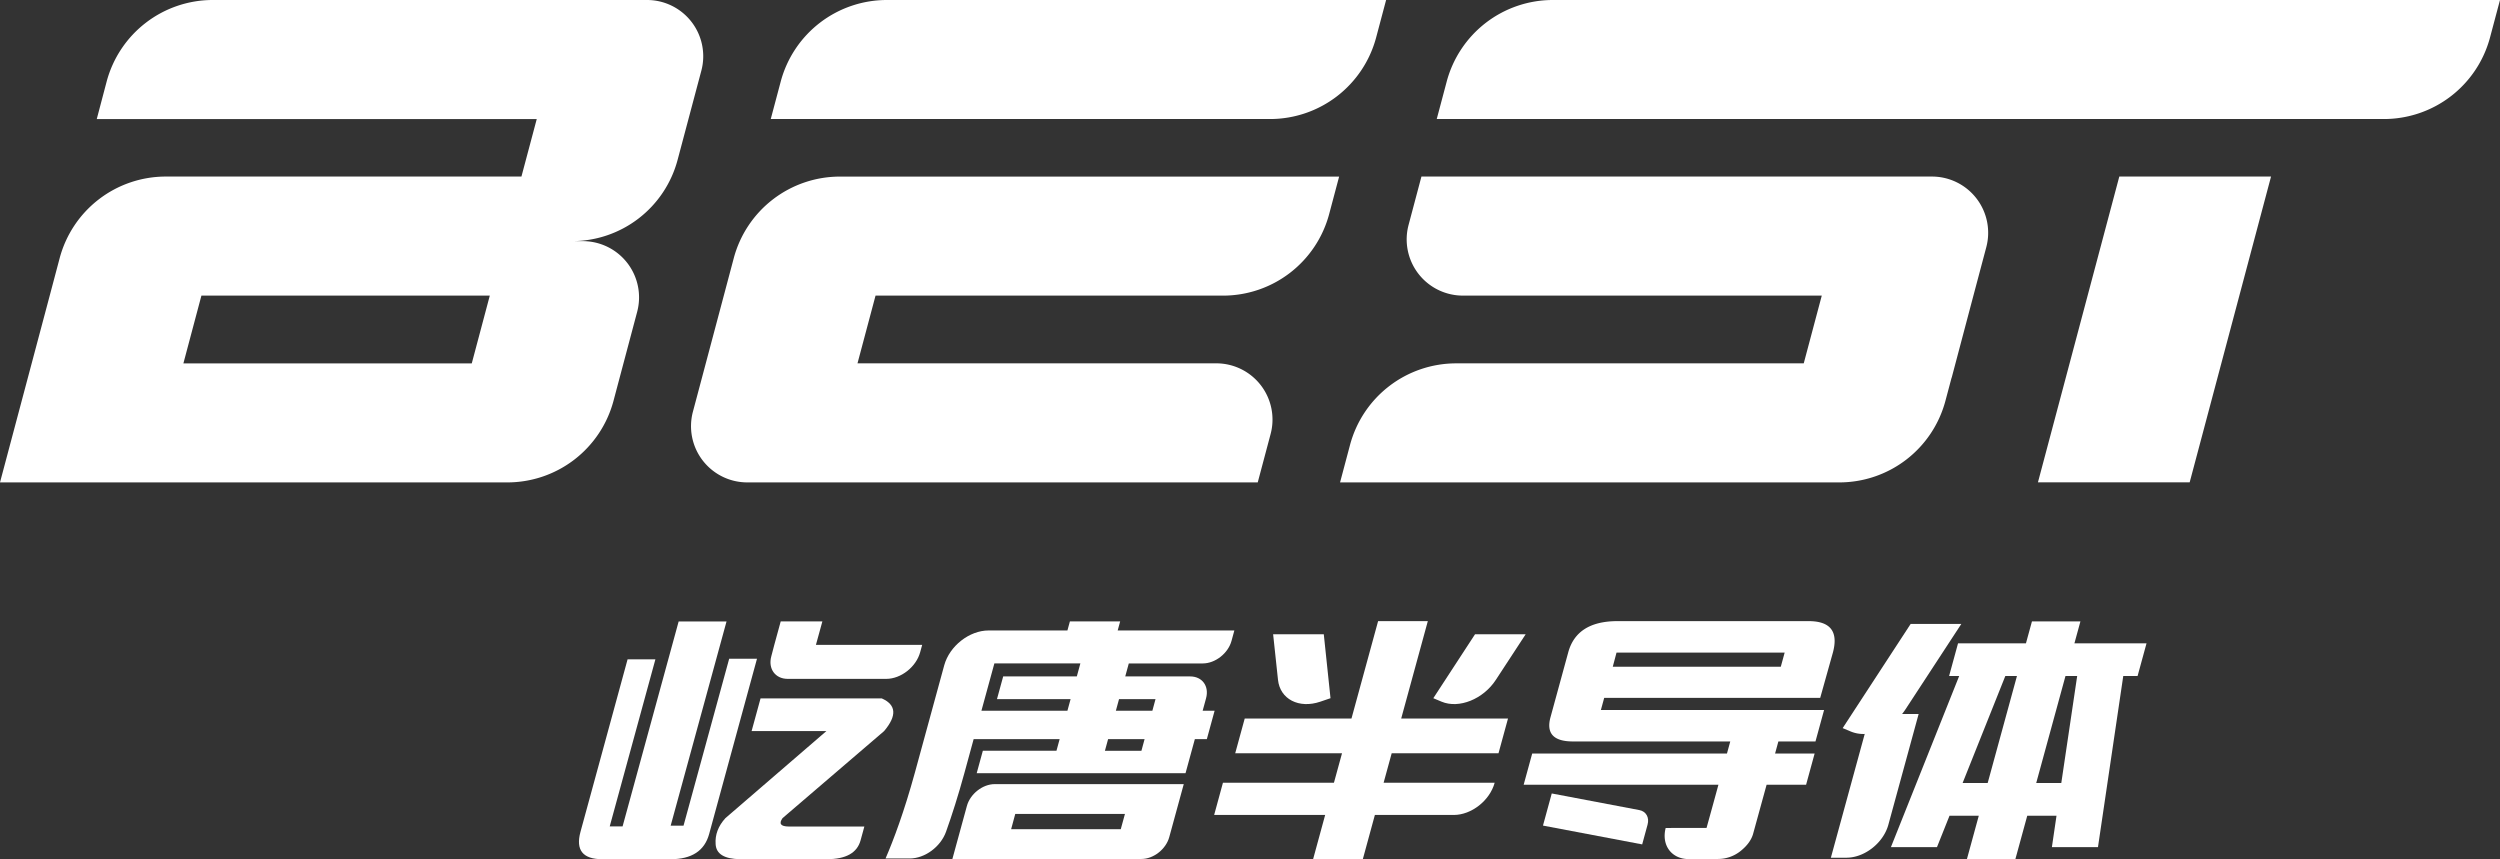 <svg xmlns="http://www.w3.org/2000/svg" viewBox="0 0 1860.48 639.43"><rect x="0" y="0" width="1860.48" height="639.43" fill="#333333" stroke="none"/><defs><style>.cls-1,.cls-2{fill:#fff;}.cls-1{fill-rule:evenodd;}</style></defs><g id="图层_2" data-name="图层 2"><g id="图层_1-2" data-name="图层 1"><path class="cls-1" d="M481.5,0H158.36a81.74,81.74,0,0,0-79,60.72L72,88.62H399.44l-11.39,42.77H123.4a81.73,81.73,0,0,0-79,60.73L37,220,16.5,297h0L0,359H377.57a81.75,81.75,0,0,0,79-60.72l5.31-20h0l12.29-46.21a41.85,41.85,0,0,0-40.44-52.61h-8.14A81.39,81.39,0,0,0,504.26,119l14.6-54.86h0l3.08-11.55A41.85,41.85,0,0,0,481.5,0Zm-117,220-13.41,50.42H136.48L149.89,220Z"/><path class="cls-1" d="M660,0a81.75,81.75,0,0,0-79,60.72l-7.41,27.86H945.13a81.74,81.74,0,0,0,79-60.73L1031.53,0Z"/><path class="cls-1" d="M546.06,192.12,538.65,220l-20.53,77.15-2.47,9.28A41.85,41.85,0,0,0,556.09,359H936l9.58-36a41.85,41.85,0,0,0-40.44-52.61h-267L651.57,220H910.16a81.75,81.75,0,0,0,79-60.72l7.41-27.86H625.06A81.75,81.75,0,0,0,546.06,192.12Z"/><path class="cls-1" d="M1155.62,0a81.75,81.75,0,0,0-79,60.72l-7.41,27.86h704.86a81.75,81.75,0,0,0,79-60.73L1860.48,0Z"/><path class="cls-1" d="M1437.74,131.39H1057.82l-9.57,36a41.84,41.84,0,0,0,40.43,52.6h267.07l-13.42,50.42H1083.67a81.73,81.73,0,0,0-79,60.73L997.26,359h371.52a81.73,81.73,0,0,0,79-60.72l4.58-17.21h.07L1468.6,220l9.57-36A41.84,41.84,0,0,0,1437.74,131.39Z"/><polygon class="cls-1" points="1516.61 358.97 1629.53 358.97 1690.09 131.39 1577.17 131.39 1516.61 358.97"/><path class="cls-2" d="M1029.68,582.49l6-21.9h79.49l7.07-25.84h-79.49l19.82-72.49h-37l-19.82,72.49H926.3l-7.07,25.84h79.48l-6,21.9H910.11l-6.55,24h82.61l-9,33h37l9-33h58.66c13.23,0,26.89-10.73,30.5-24Z"/><path class="cls-2" d="M982.58,522.18l7.57-2.58-5-47.6H947.45l3.62,33.88C952.56,520.32,966.66,527.61,982.58,522.18Z"/><path class="cls-2" d="M1113.24,505.88,1135.4,472h-37.68l-31.06,47.6,6.15,2.58C1085.76,527.61,1103.86,520.32,1113.24,505.88Z"/><path class="cls-2" d="M1321,560.77l2.46-9h27.61l6.4-23.41h-166.1l2.46-9h160.75l9.39-33.52q6.45-23.6-18-23.6H1203.26q-29.9.19-36.19,23.23l-13.21,48.31q-4.86,17.81,16.23,18h117.56l-2.2,8.05h0l-.26.94H1140.25L1133.9,584h144.94l-4,14.61h0L1272,608.9h0l-2,7.22h-21.33l-9.1.08c-3.28,12.88,4.44,23.18,17.34,23.13l21.47-.09a26.88,26.88,0,0,0,17.27-6.18q6.88-5.62,8.9-12.18L1314.69,584h29.39l6.35-23.22Zm-118-75.1h125.13l-2.87,10.49H1200.22Z"/><path class="cls-2" d="M1220,602.86l-65.2-12.37-6.53,23.9,73.83,14,4-14.68C1227.6,608.38,1225,603.8,1220,602.86Z"/><path class="cls-2" d="M1417.88,528.13l41.72-63.81h-37.7l-50.6,77.53,6.15,2.58a24.39,24.39,0,0,0,10.26,1.77l-25.19,92.1h11.58c13.52,0,27.49-11,31.19-24.49l22.54-82.44h-12.32C1416.34,530.33,1417.14,529.26,1417.88,528.13Z"/><path class="cls-2" d="M1527,630.44h34.29l18.82-127.35h10.66l6.66-24.35h-53.66l4.46-16.29h-36.07l-4.46,16.29h-50.54l-6.66,24.35H1458L1407.2,630.44h34.28l9.34-23.4h21.78l-8.86,32.39h36.07l8.86-32.39h21.77Zm-66.44-47.75,31.78-79.6H1501l-21.78,79.6Zm54.78,0,21.77-79.6h8.71L1534,582.69Z"/><path class="cls-2" d="M719.55,599.8l-10.79,39.44H849.45c9,0,18.25-7.28,20.7-16.26l10.79-39.44H740.25C731.27,583.54,722,590.82,719.55,599.8Zm36,5.91h81.63l-3.11,11.36H752.48Z"/><path class="cls-2" d="M895,528.94l2.54-9.29c2.45-9-2.84-16.26-11.81-16.26H837.4l2.64-9.67h55.08c9.27,0,18.83-7.51,21.36-16.77l2.12-7.76H831.77l1.84-6.74h-37.4l-1.85,6.74H735.64c-14.29,0-29,11.59-32.94,25.87l-21.87,80c-8,29.13-15.86,50.06-21.82,63.82h17.93c11.27,0,23-8.61,27.07-19.84,4.39-12.29,9.07-26.88,13.75-44l6.82-25h64l-2.36,8.64H731.43l-4.58,16.73H882.26l6.94-25.37h8.93l5.78-21.14Zm-98.28-8.63-2.36,8.63h-64L740,493.72h64l-2.64,9.67H746.56l-4.63,16.92Zm52.72,38.41H822.27l2.36-8.64h27.15Zm8.14-29.78H830.41l2.36-8.63h27.15Z"/><path class="cls-1" d="M508.67,614.48H499.1l41.58-152H505.05L463.32,615h-9.57l34-124.35h-20.7L432,619q-5.6,20.41,16.23,20.42H499q23.61,0,28.73-18.73L558,509.8l5.35-19.56H542.65Z"/><path class="cls-1" d="M582.35,608.86l75.6-64.8q14.52-17.22-1.8-24.34H566l-6.66,24.34H615l-75.16,64.8q-8,8.8-7.28,19.29.54,11.05,18.3,11.24h64.57q21.15,0,25-14l2.82-10.3H586.89Q578,615,582.35,608.86Z"/><path class="cls-1" d="M607.2,479.92,612,462.45H581l-4.78,17.47L574,488.39c-2.54,9.29,2.93,16.82,12.22,16.82h73.29c11,0,22.27-8.88,25.27-19.84l1.49-5.45Z"/></g></g></svg>